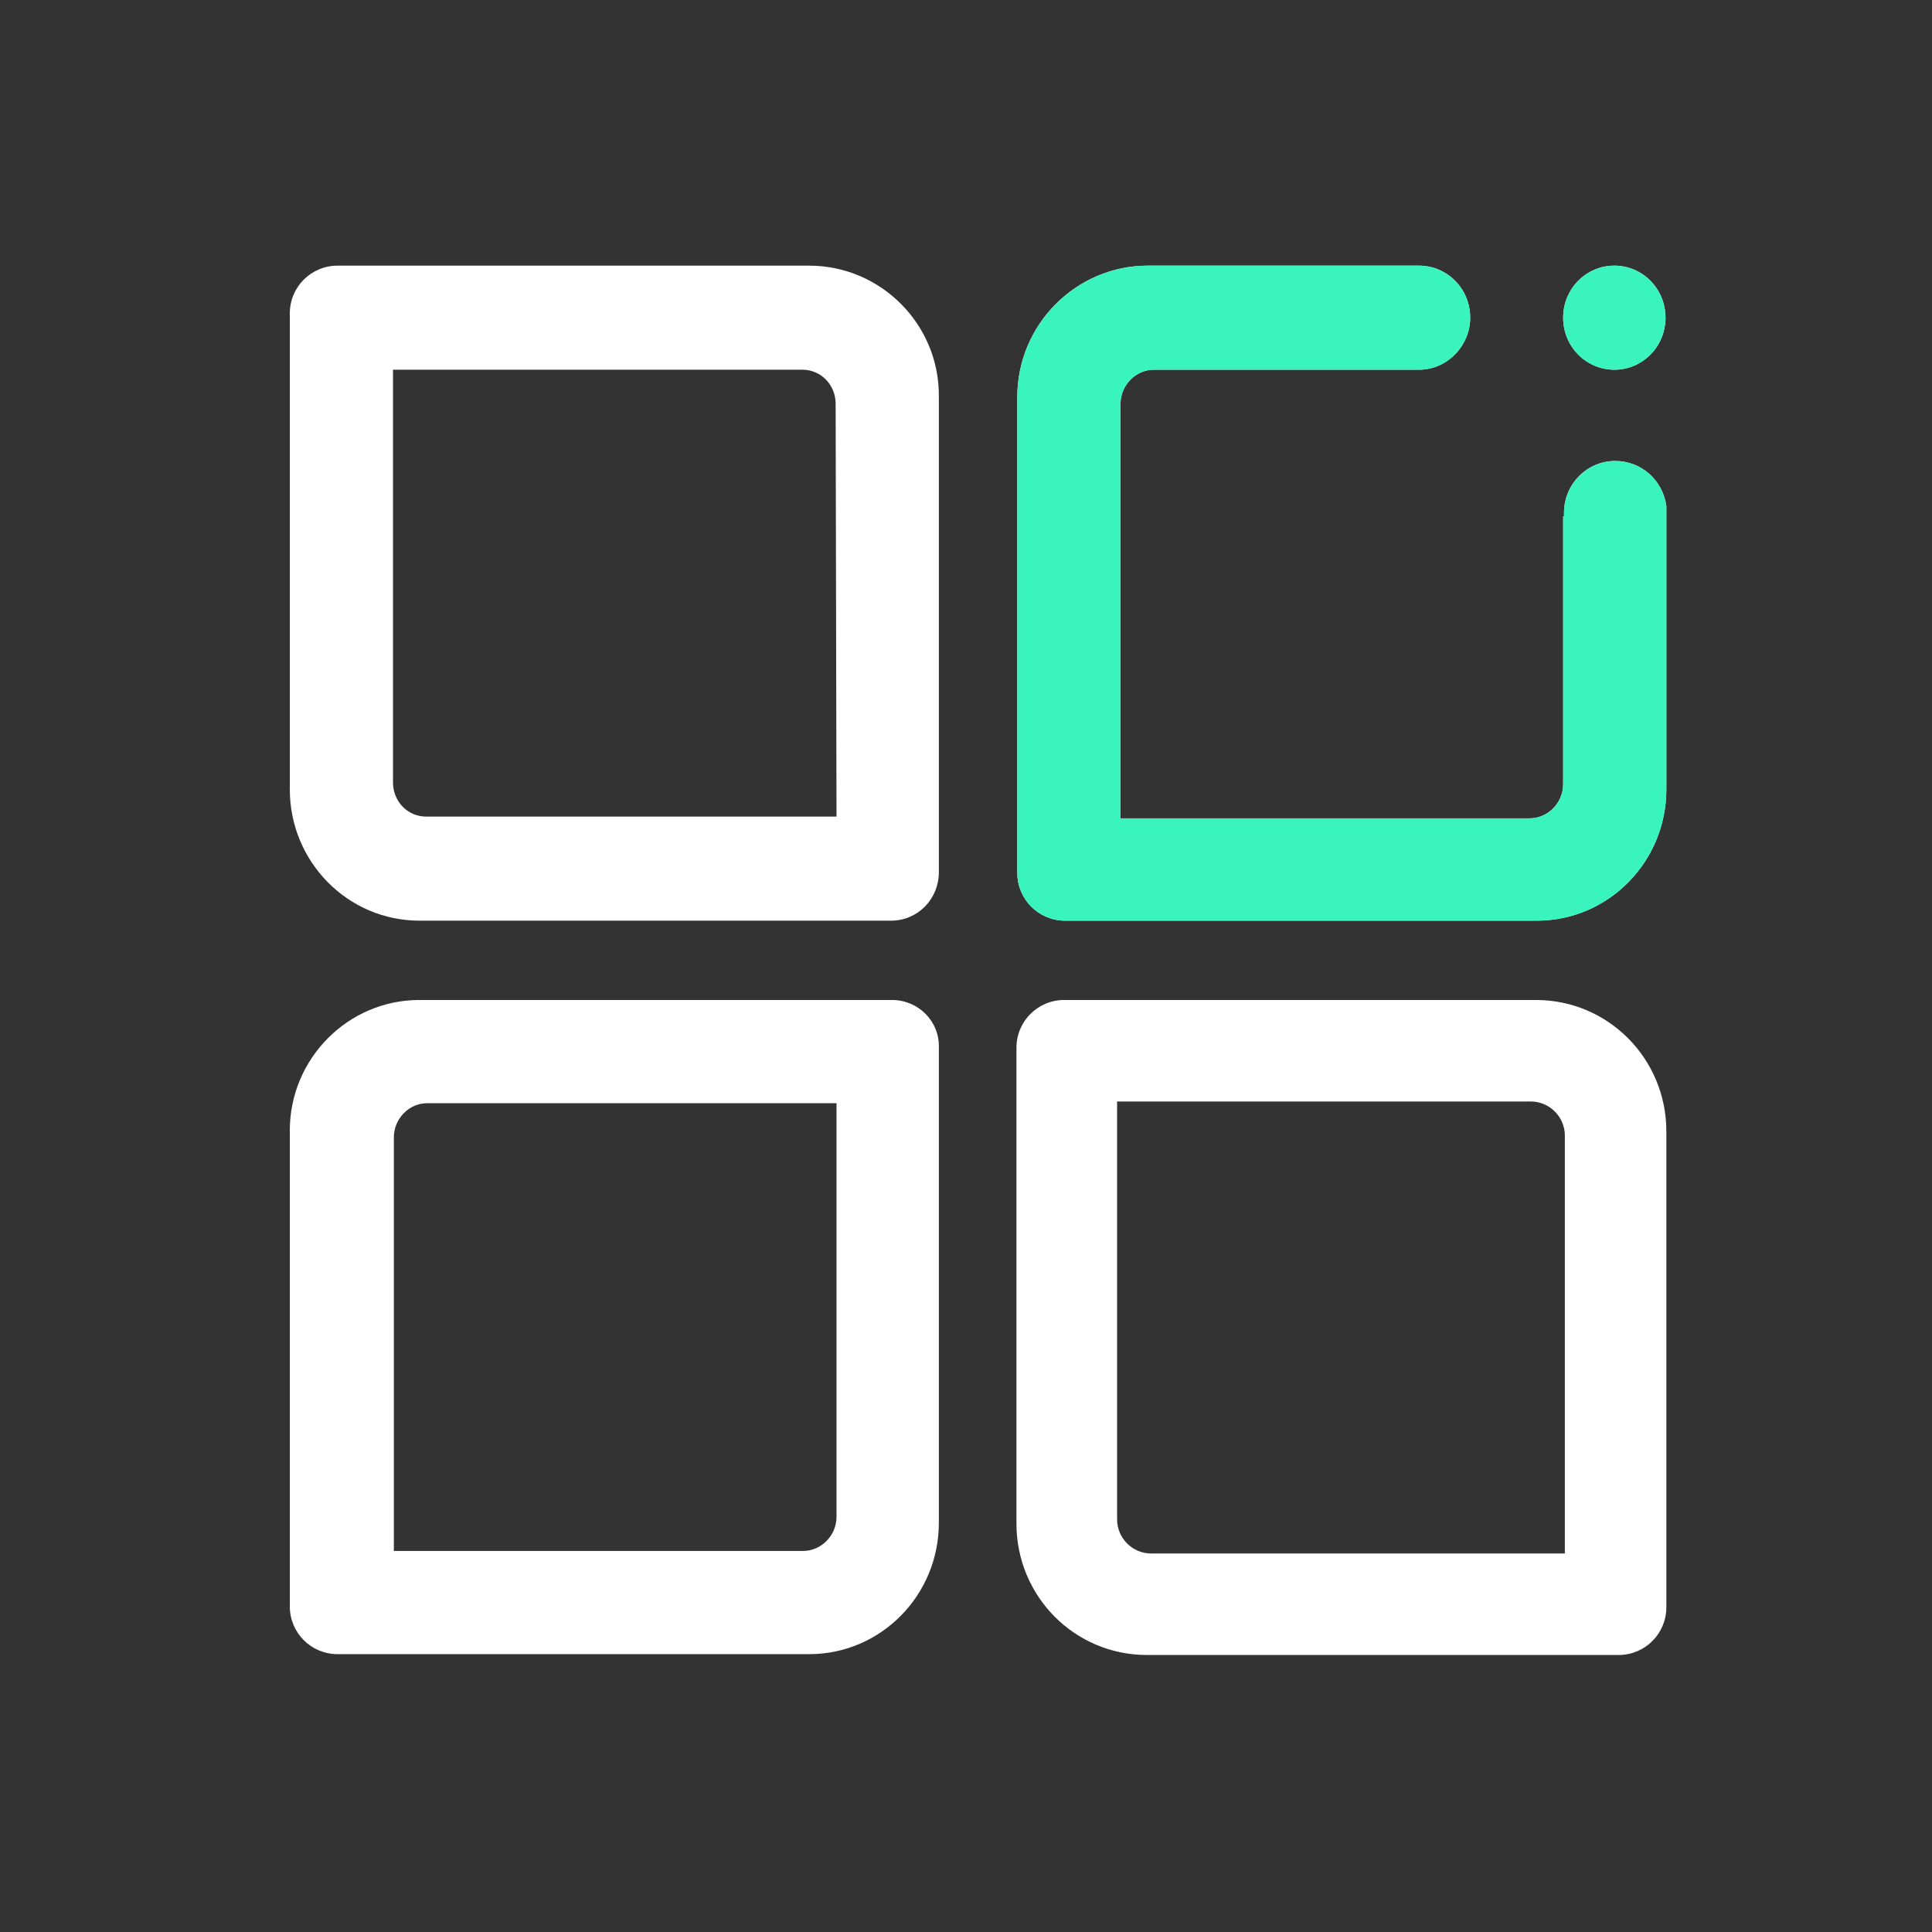 <svg width="80" height="80" viewBox="0 0 80 80" fill="none" xmlns="http://www.w3.org/2000/svg">
<rect x="0" y="0" width="80" height="80" fill="#333333" stroke="none"/>
<path d="M64.727 13.155C64.727 14.355 65.68 15.309 66.846 15.309C68.011 15.309 68.965 14.355 68.965 13.155C68.965 11.954 68.011 11 66.846 11C65.68 11 64.727 11.954 64.727 13.155ZM36.933 41.407H17.368C14.402 41.407 12 43.844 12 46.811V66.517C12 67.612 12.883 68.495 13.978 68.495H33.507C36.474 68.495 38.876 66.058 38.876 63.056V43.385C38.911 42.29 38.028 41.407 36.933 41.407ZM34.638 62.809C34.638 63.586 34.002 64.221 33.26 64.221H16.309V47.093C16.309 46.316 16.944 45.681 17.686 45.681H34.638V62.809ZM33.507 11H13.978C12.883 11 12 11.883 12 12.978V32.684C12 35.686 14.402 38.123 17.368 38.123H36.898C37.993 38.123 38.876 37.24 38.876 36.11V16.439C38.911 13.437 36.474 11 33.507 11ZM34.638 33.814H17.651C16.874 33.814 16.273 33.179 16.273 32.402V15.309H33.225C34.002 15.309 34.602 15.944 34.602 16.721L34.638 33.814ZM63.597 41.407H44.067C42.972 41.407 42.089 42.29 42.089 43.385V63.091C42.089 66.093 44.491 68.53 47.493 68.53H67.022C68.117 68.53 69 67.647 69 66.552V46.846C69 43.844 66.599 41.407 63.597 41.407ZM64.833 64.327H47.669C46.892 64.327 46.257 63.692 46.257 62.915V45.61H63.385C64.162 45.61 64.797 46.246 64.797 47.023V64.327H64.833ZM69 21.207C69 21.136 69 21.03 69 20.959C68.859 19.9 67.976 19.088 66.881 19.088C65.716 19.088 64.762 20.041 64.762 21.242C64.762 21.277 64.762 21.312 64.762 21.383H64.727V32.472C64.727 33.249 64.091 33.885 63.349 33.885H46.398V16.721C46.398 15.944 47.033 15.309 47.775 15.309H58.758C59.924 15.309 60.877 14.32 60.877 13.155C60.877 11.954 59.924 11 58.758 11C58.723 11 58.723 11 58.688 11H47.528C44.561 11 42.124 13.437 42.124 16.439V36.145C42.124 37.24 43.007 38.123 44.102 38.123H63.632C66.599 38.123 69 35.686 69 32.684V21.489C69 21.383 69 21.312 69 21.207Z" fill="white"/>
<path d="M66.846 15.309C65.681 15.309 64.727 14.355 64.727 13.155C64.727 11.954 65.681 11 66.846 11C68.012 11 68.965 11.954 68.965 13.155C68.965 14.355 68.012 15.309 66.846 15.309Z" fill="#39F5BD"/>
<path d="M69.001 20.959V21.207V21.489V32.684C69.001 35.686 66.599 38.123 63.632 38.123H44.103C43.008 38.123 42.125 37.24 42.125 36.145V16.439C42.125 13.437 44.562 11 47.528 11H58.688H58.759C59.924 11 60.878 11.954 60.878 13.155C60.878 14.32 59.924 15.309 58.759 15.309H47.776C47.034 15.309 46.398 15.944 46.398 16.721V33.885H63.35C64.091 33.885 64.727 33.249 64.727 32.472V21.383H64.763V21.242C64.763 20.041 65.716 19.088 66.882 19.088C67.976 19.088 68.859 19.9 69.001 20.959Z" fill="#39F5BD"/>
</svg>
